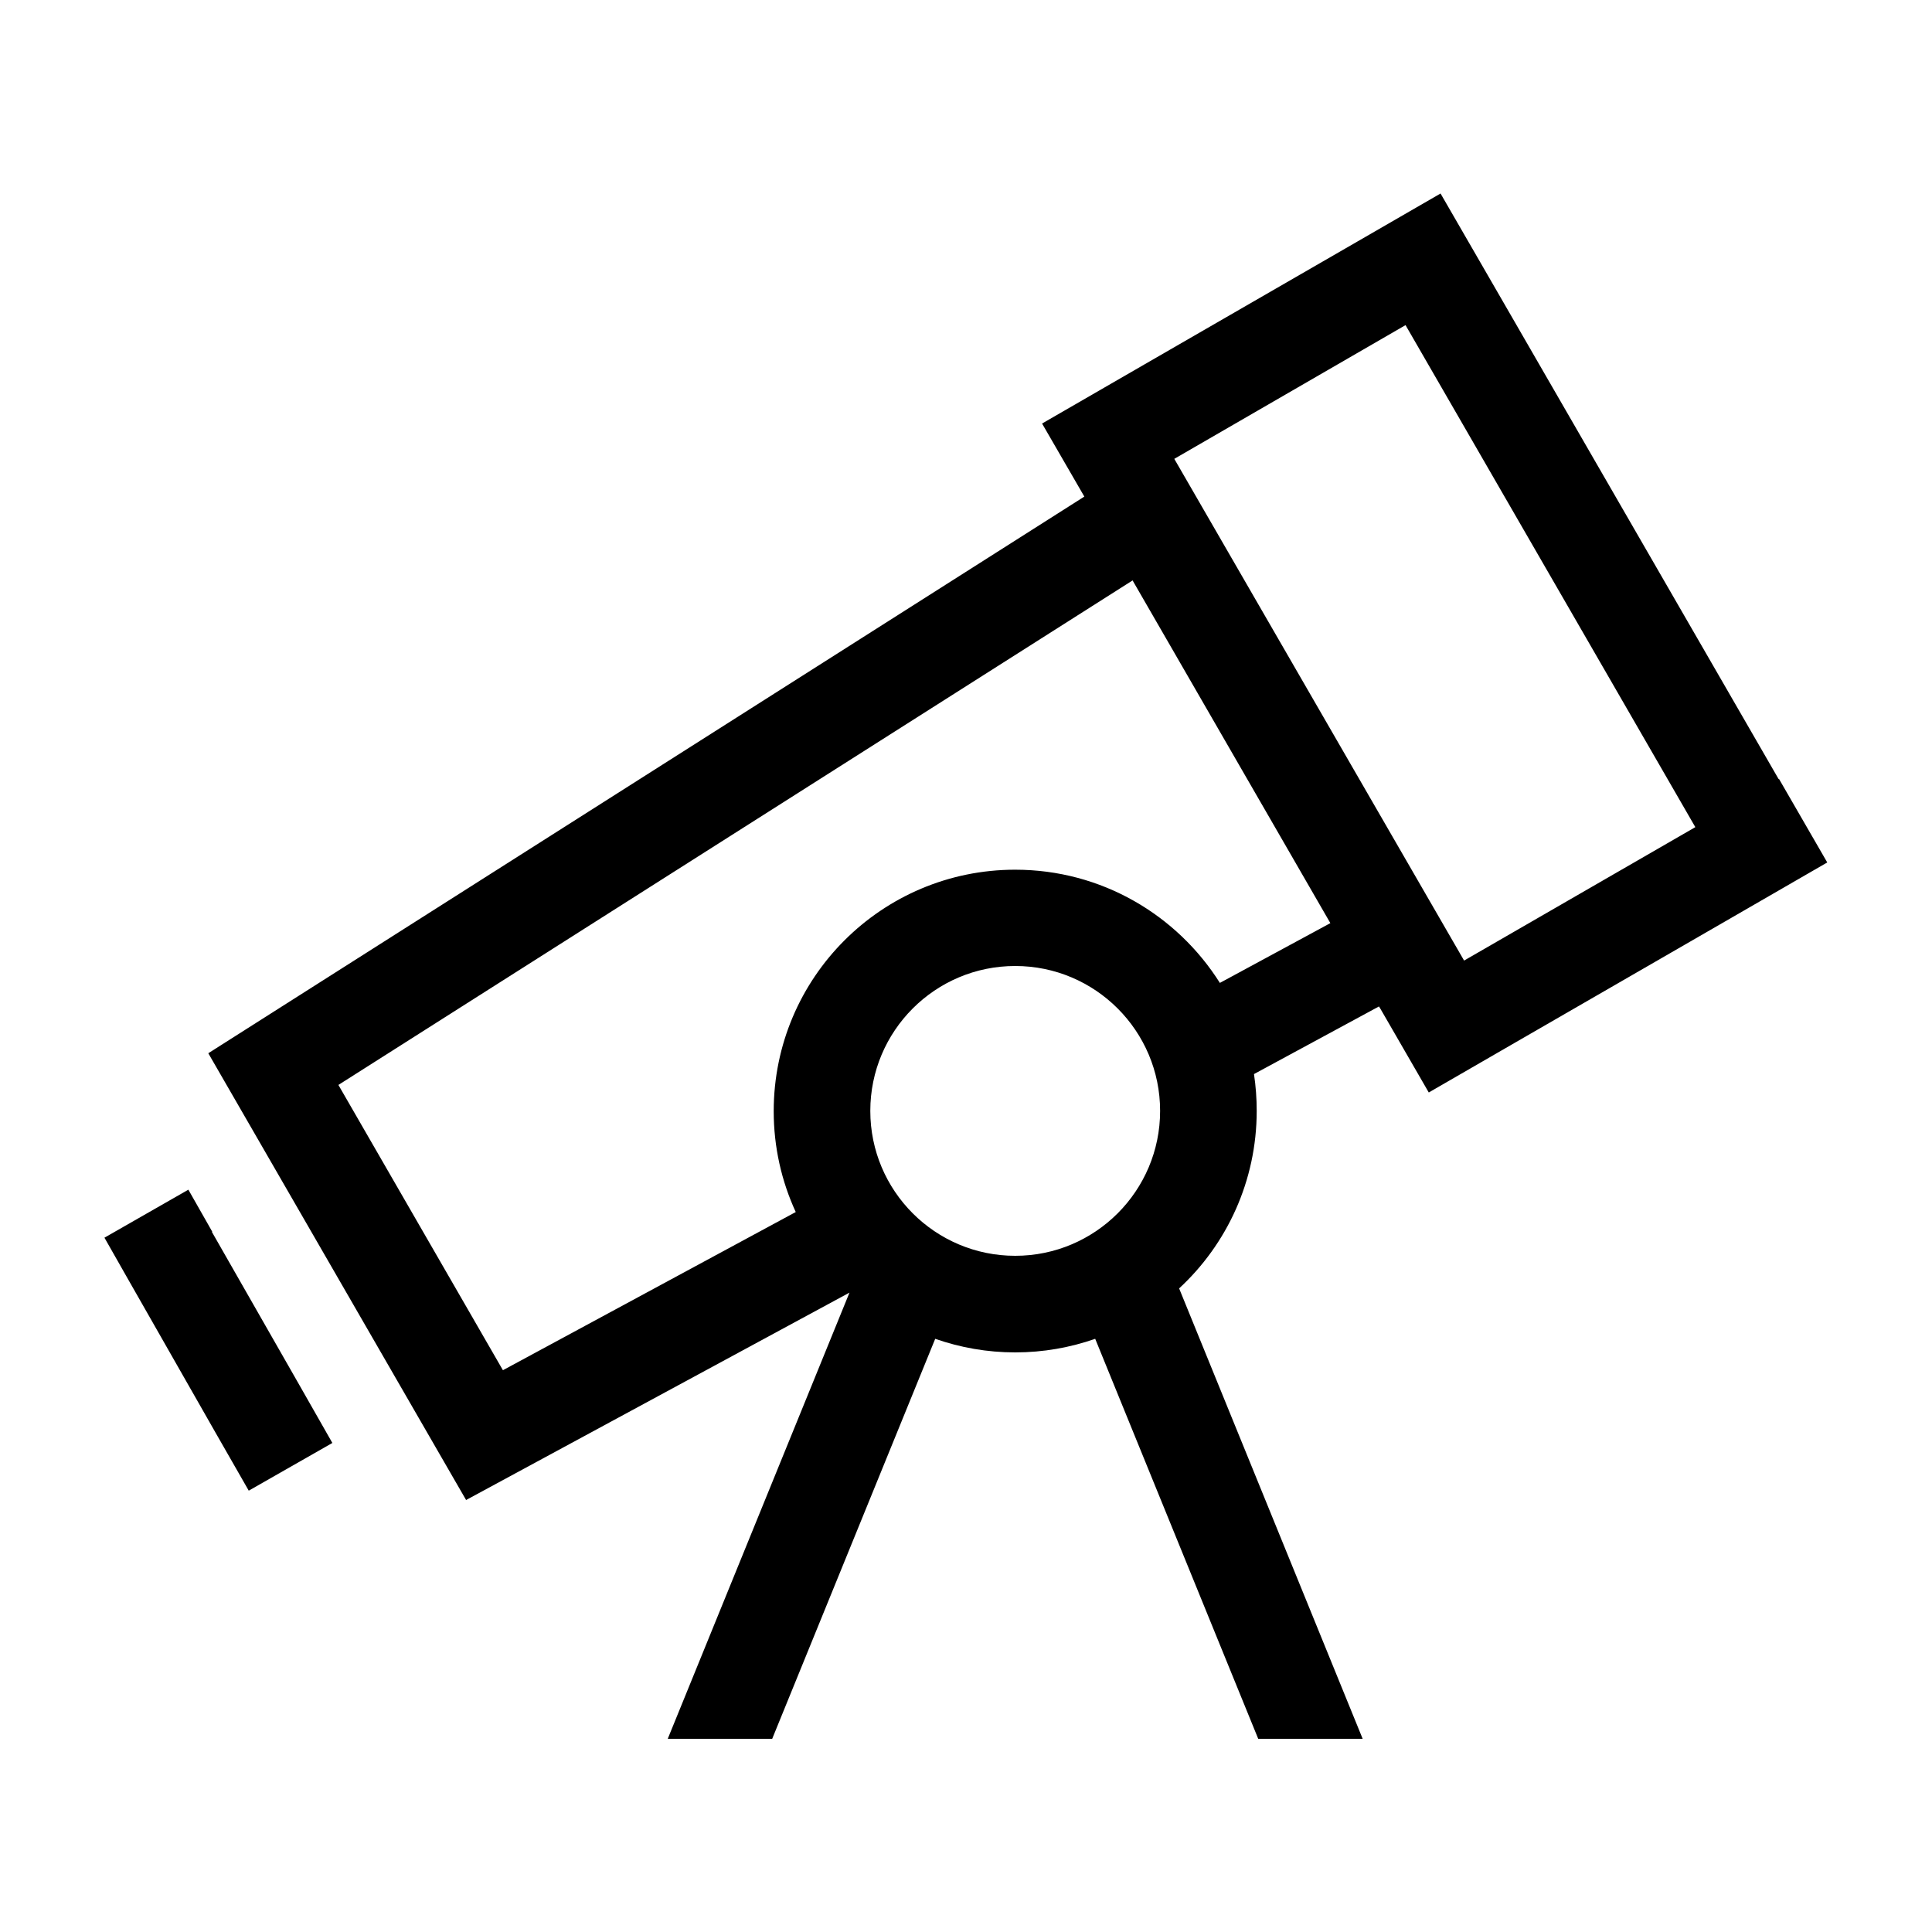<svg xmlns="http://www.w3.org/2000/svg" viewBox="0 0 640 640"><!--! Font Awesome Pro 7.1.0 by @fontawesome - https://fontawesome.com License - https://fontawesome.com/license (Commercial License) Copyright 2025 Fonticons, Inc. --><path fill="currentColor" d="M389 152L485 318.2L561.6 274L465.6 107.7L389 152zM589.3 258L605.3 285.7C595 291.7 560.2 311.7 501 345.9L473.3 361.9L457.3 334.2L456.8 333.4L415.4 355.8C416 359.8 416.3 363.9 416.3 368C416.3 391.2 406.4 412.2 390.6 426.8L451.4 576L416.8 576L362.8 443.5C354.5 446.4 345.6 448 336.3 448C327 448 318.1 446.4 309.8 443.5L255.8 576L221.2 576L281.4 428.2L154.4 496.9L69 348.9L359.2 164.5L345.2 140.3C355.5 134.3 390.3 114.3 449.5 80.1L477.2 64.1L493.2 91.8L589.2 258.1zM375.3 192.2L112.1 359.4L166.6 453.9L263.6 401.5C258.9 391.3 256.3 380 256.3 368.1C256.3 323.9 292.1 288.1 336.3 288.1C364.9 288.1 389.9 303.1 404.1 325.6L440.7 305.8L375.2 192.3zM336.3 416C362.8 416 384.3 394.5 384.3 368C384.3 341.5 362.8 320 336.3 320C309.8 320 288.3 341.5 288.3 368C288.3 394.5 309.8 416 336.3 416zM70.2 408.1C95.5 452.4 108.9 475.8 110.1 478L82.4 493.8C81.1 491.6 67.8 468.3 42.5 423.9L34.6 410L62.4 394.1L70.3 408z"/></svg>